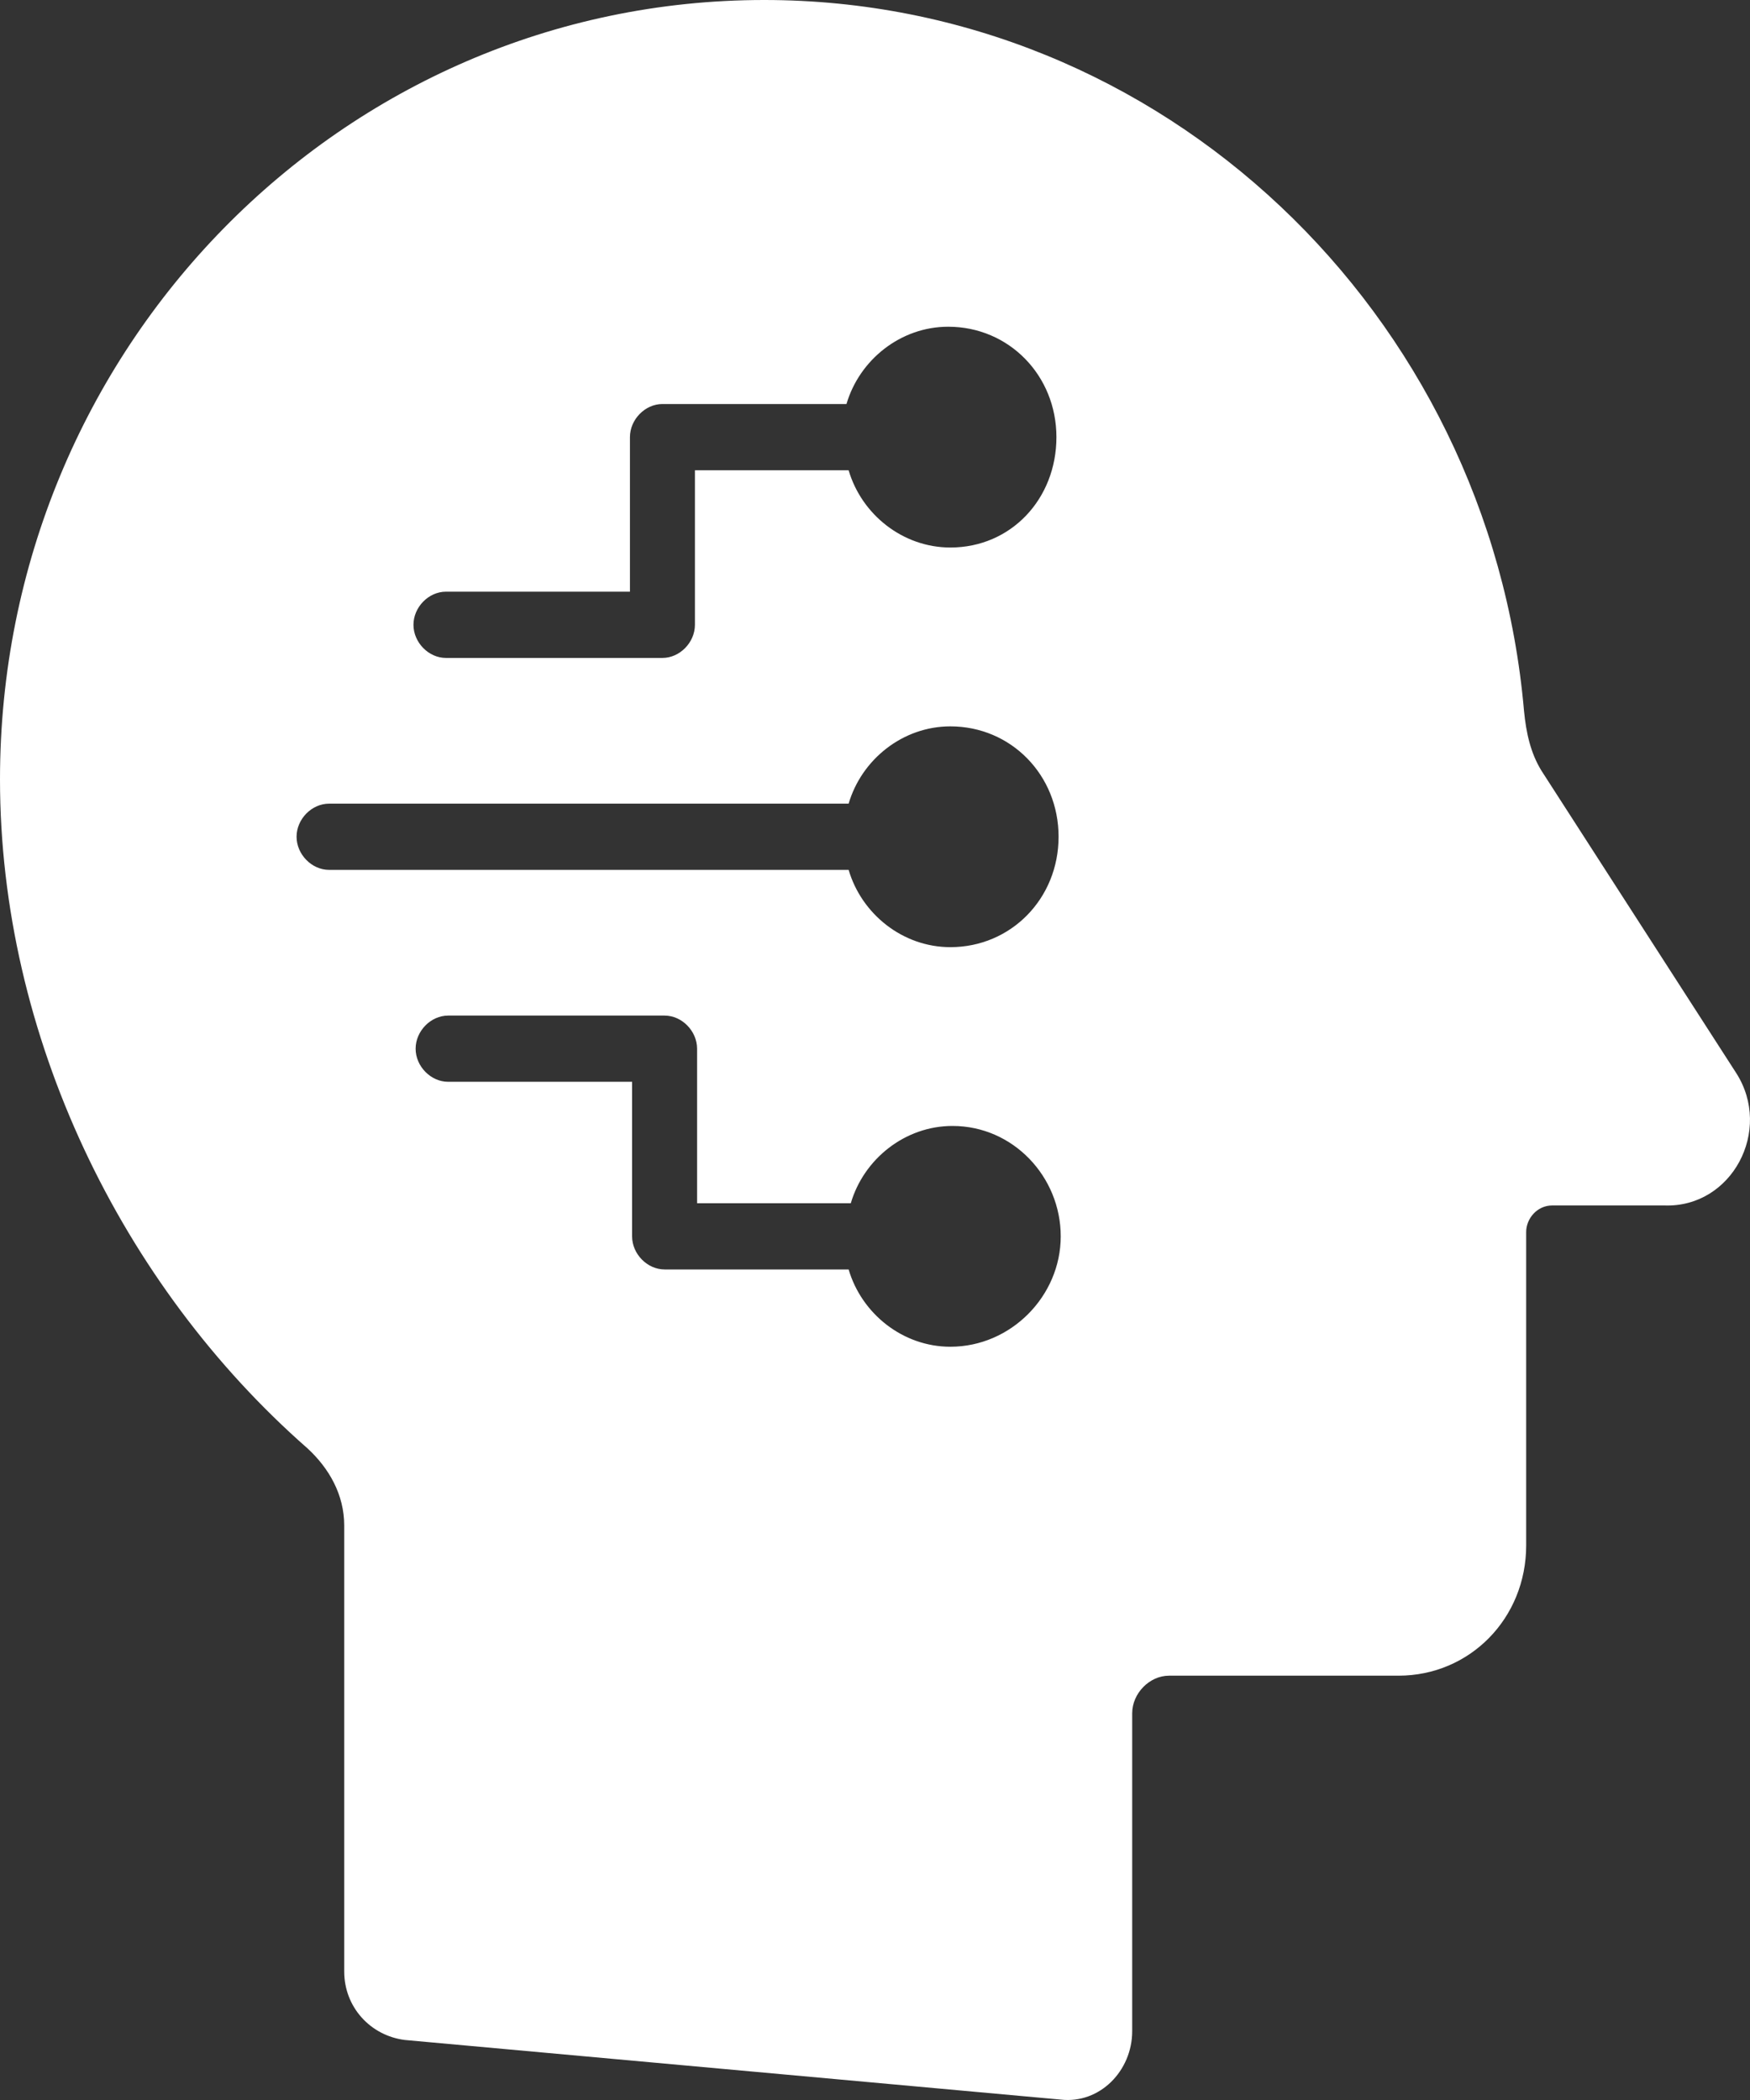 <svg width="30" height="36" viewBox="0 0 30 36" fill="#fff" xmlns="http://www.w3.org/2000/svg">
<rect x="0" y="0" width="30" height="36" fill="#333333" stroke="none"/>
<path d="M29.763 18.394L26.423 13.209C26.238 12.906 26.163 12.566 26.126 12.187C25.532 5.374 19.929 0 13.1 0C5.864 0 0 5.98 0 13.36C0 17.751 2.078 22.027 5.27 24.828C5.641 25.169 5.901 25.623 5.901 26.153V33.798C5.901 34.404 6.346 34.896 6.94 34.971L18.184 35.993C18.852 36.069 19.409 35.501 19.409 34.82V29.37C19.409 29.029 19.706 28.726 20.04 28.726H23.974C25.198 28.726 26.163 27.742 26.163 26.493V21.119C26.163 20.892 26.349 20.665 26.609 20.665H28.538C29.689 20.703 30.394 19.378 29.763 18.394ZM16.292 23.087C15.475 23.087 14.77 22.519 14.548 21.762H11.393C11.096 21.762 10.836 21.497 10.836 21.195V18.545H7.682C7.385 18.545 7.125 18.28 7.125 17.978C7.125 17.675 7.385 17.41 7.682 17.41H11.393C11.69 17.41 11.95 17.675 11.95 17.978V20.627H14.585C14.807 19.87 15.512 19.302 16.329 19.302C17.368 19.302 18.184 20.173 18.184 21.195C18.184 22.217 17.331 23.087 16.292 23.087ZM16.292 16.237C15.475 16.237 14.77 15.669 14.548 14.912H5.641C5.344 14.912 5.084 14.647 5.084 14.344C5.084 14.041 5.344 13.777 5.641 13.777H14.548C14.77 13.02 15.475 12.452 16.292 12.452C17.331 12.452 18.147 13.285 18.147 14.344C18.147 15.404 17.331 16.237 16.292 16.237ZM16.292 9.386C15.475 9.386 14.77 8.819 14.548 8.062H11.913V10.711C11.913 11.014 11.653 11.279 11.356 11.279H7.645C7.348 11.279 7.088 11.014 7.088 10.711C7.088 10.408 7.348 10.143 7.645 10.143H10.799V7.494C10.799 7.191 11.059 6.926 11.356 6.926H14.511C14.733 6.169 15.438 5.601 16.255 5.601C17.294 5.601 18.11 6.434 18.11 7.494C18.11 8.554 17.331 9.386 16.292 9.386Z" fill="white"/>
</svg>
